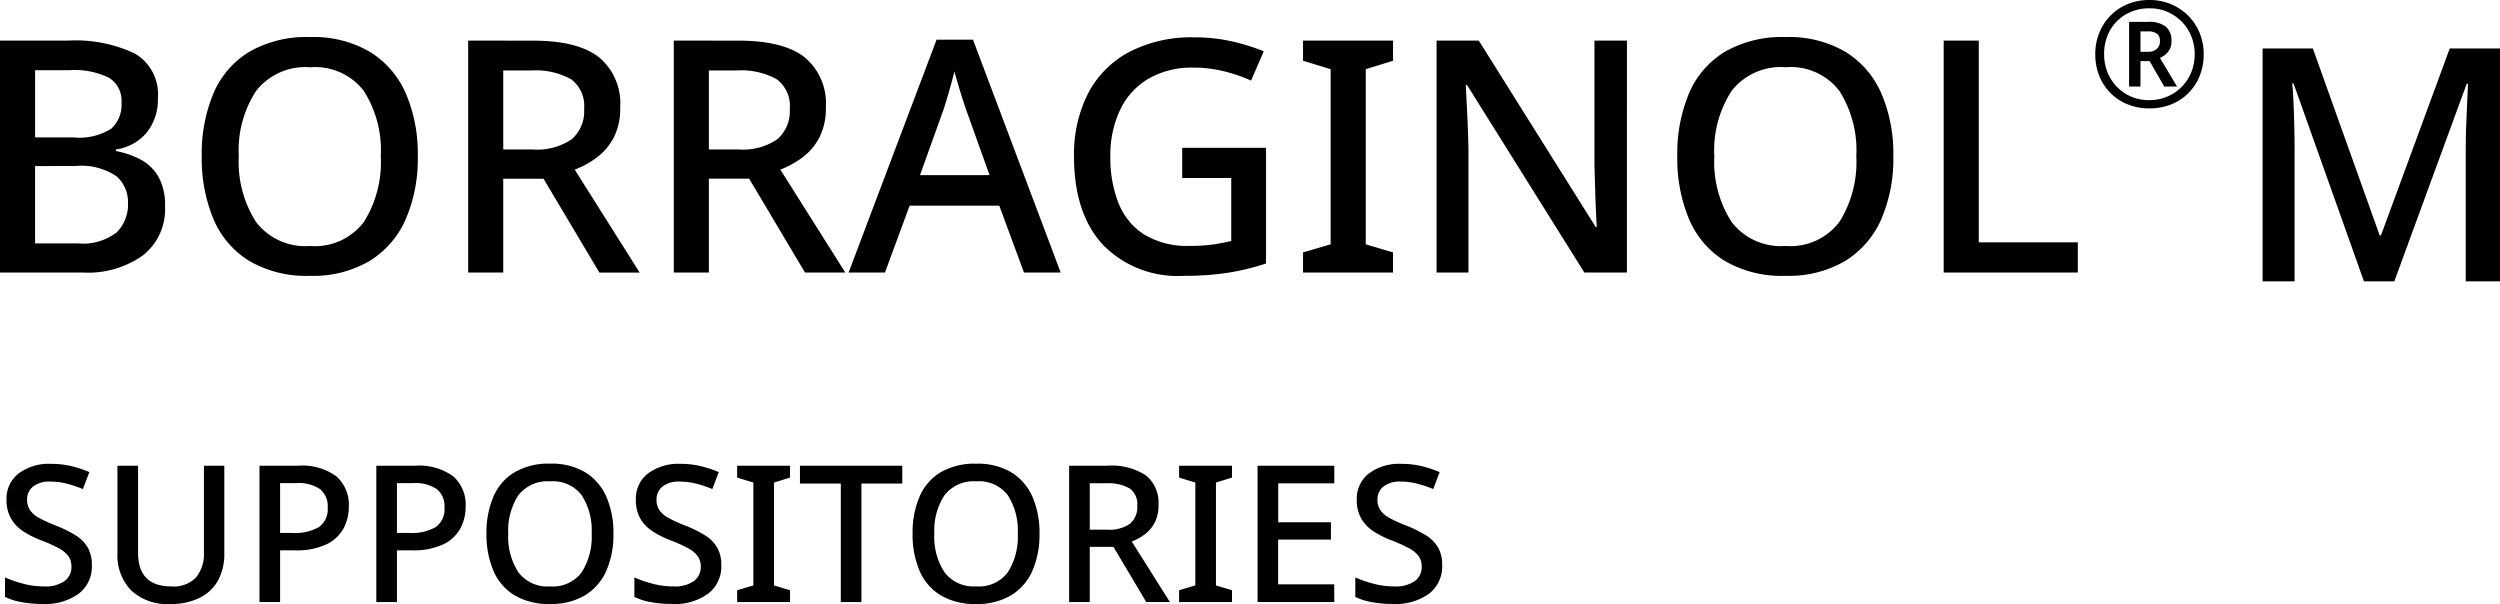 <svg xmlns="http://www.w3.org/2000/svg" width="209.522" height="50.618" viewBox="0 0 209.522 50.618">
  <g id="logo_zazai_m" transform="translate(-446.381 -893.542)">
    <path id="パス_1821" data-name="パス 1821" d="M8.08-3.088A2.86,2.86,0,0,1,6.976-.7,4.786,4.786,0,0,1,3.952.16,9.615,9.615,0,0,1,2.192.008,5.279,5.279,0,0,1,.8-.432V-2.064a10.018,10.018,0,0,0,1.5.52,6.758,6.758,0,0,0,1.76.232A2.787,2.787,0,0,0,5.792-1.76a1.442,1.442,0,0,0,.576-1.2,1.493,1.493,0,0,0-.256-.888,2.418,2.418,0,0,0-.824-.672,12.5,12.5,0,0,0-1.48-.664A7.764,7.764,0,0,1,2.32-5.936,3.166,3.166,0,0,1,1.3-7.008,3.1,3.1,0,0,1,.928-8.576a2.647,2.647,0,0,1,1.024-2.208,4.243,4.243,0,0,1,2.688-.8,7.291,7.291,0,0,1,1.72.192,9.84,9.84,0,0,1,1.512.5L7.328-9.472A10.076,10.076,0,0,0,5.992-9.92a5.565,5.565,0,0,0-1.4-.176,2.187,2.187,0,0,0-1.44.416,1.352,1.352,0,0,0-.5,1.088A1.566,1.566,0,0,0,2.9-7.7a2.177,2.177,0,0,0,.768.656,11.288,11.288,0,0,0,1.392.632,10.447,10.447,0,0,1,1.64.808A3.009,3.009,0,0,1,7.728-4.584,2.916,2.916,0,0,1,8.08-3.088Zm11.1-8.336v7.392A4.614,4.614,0,0,1,18.7-1.9a3.538,3.538,0,0,1-1.5,1.5A5.253,5.253,0,0,1,14.656.16,4.4,4.4,0,0,1,11.352-1a4.208,4.208,0,0,1-1.128-3.064v-7.36h1.728v7.28q0,2.832,2.784,2.832a2.588,2.588,0,0,0,2.088-.768,3.122,3.122,0,0,0,.648-2.08v-7.264Zm6.144,0a4.861,4.861,0,0,1,3.264.9A3.186,3.186,0,0,1,29.616-8a3.89,3.89,0,0,1-.424,1.792,3.171,3.171,0,0,1-1.416,1.352,5.832,5.832,0,0,1-2.688.52H23.856V0H22.128V-11.424ZM25.2-9.968H23.856v4.176H24.9a4.039,4.039,0,0,0,2.2-.488,1.83,1.83,0,0,0,.744-1.656,1.826,1.826,0,0,0-.64-1.528A3.224,3.224,0,0,0,25.2-9.968Zm9.92-1.456a4.861,4.861,0,0,1,3.264.9A3.186,3.186,0,0,1,39.408-8a3.89,3.89,0,0,1-.424,1.792,3.172,3.172,0,0,1-1.416,1.352,5.832,5.832,0,0,1-2.688.52H33.648V0H31.92V-11.424Zm-.128,1.456H33.648v4.176h1.04a4.039,4.039,0,0,0,2.2-.488,1.83,1.83,0,0,0,.744-1.656,1.826,1.826,0,0,0-.64-1.528A3.224,3.224,0,0,0,34.992-9.968Zm16.8,4.24a7.509,7.509,0,0,1-.592,3.1A4.551,4.551,0,0,1,49.424-.576,5.48,5.48,0,0,1,46.48.16a5.578,5.578,0,0,1-2.992-.736,4.45,4.45,0,0,1-1.76-2.064,7.749,7.749,0,0,1-.576-3.1,7.647,7.647,0,0,1,.576-3.08,4.41,4.41,0,0,1,1.76-2.048A5.66,5.66,0,0,1,46.5-11.6a5.485,5.485,0,0,1,2.936.728A4.518,4.518,0,0,1,51.2-8.824,7.509,7.509,0,0,1,51.792-5.728Zm-8.816,0A5.456,5.456,0,0,0,43.824-2.5,3.044,3.044,0,0,0,46.48-1.312,3.019,3.019,0,0,0,49.136-2.5a5.535,5.535,0,0,0,.832-3.232,5.458,5.458,0,0,0-.832-3.216,3.018,3.018,0,0,0-2.64-1.168,3.079,3.079,0,0,0-2.672,1.168A5.381,5.381,0,0,0,42.976-5.728Zm17.856,2.64A2.86,2.86,0,0,1,59.728-.7,4.786,4.786,0,0,1,56.7.16a9.615,9.615,0,0,1-1.76-.152,5.279,5.279,0,0,1-1.392-.44V-2.064a10.018,10.018,0,0,0,1.5.52,6.758,6.758,0,0,0,1.76.232,2.787,2.787,0,0,0,1.728-.448,1.442,1.442,0,0,0,.576-1.2,1.493,1.493,0,0,0-.256-.888,2.418,2.418,0,0,0-.824-.672,12.5,12.5,0,0,0-1.48-.664,7.764,7.764,0,0,1-1.488-.752,3.166,3.166,0,0,1-1.024-1.072,3.1,3.1,0,0,1-.368-1.568A2.647,2.647,0,0,1,54.7-10.784a4.243,4.243,0,0,1,2.688-.8,7.291,7.291,0,0,1,1.72.192,9.84,9.84,0,0,1,1.512.5L60.08-9.472a10.076,10.076,0,0,0-1.336-.448,5.565,5.565,0,0,0-1.4-.176,2.187,2.187,0,0,0-1.44.416,1.352,1.352,0,0,0-.5,1.088,1.566,1.566,0,0,0,.24.888,2.177,2.177,0,0,0,.768.656,11.289,11.289,0,0,0,1.392.632,10.447,10.447,0,0,1,1.64.808A3.009,3.009,0,0,1,60.48-4.584,2.916,2.916,0,0,1,60.832-3.088ZM66.592,0H62.16V-.992l1.36-.4v-8.624l-1.36-.416v-.992h4.432v.992l-1.344.416v8.624l1.344.4Zm5.984,0H70.848V-9.936H67.424v-1.488H76v1.488H72.576ZM87.5-5.728a7.51,7.51,0,0,1-.592,3.1A4.551,4.551,0,0,1,85.136-.576,5.48,5.48,0,0,1,82.192.16,5.578,5.578,0,0,1,79.2-.576,4.45,4.45,0,0,1,77.44-2.64a7.749,7.749,0,0,1-.576-3.1,7.647,7.647,0,0,1,.576-3.08,4.41,4.41,0,0,1,1.76-2.048,5.66,5.66,0,0,1,3.008-.728,5.485,5.485,0,0,1,2.936.728,4.518,4.518,0,0,1,1.768,2.048A7.51,7.51,0,0,1,87.5-5.728Zm-8.816,0A5.456,5.456,0,0,0,79.536-2.5a3.044,3.044,0,0,0,2.656,1.184A3.019,3.019,0,0,0,84.848-2.5a5.535,5.535,0,0,0,.832-3.232,5.458,5.458,0,0,0-.832-3.216,3.018,3.018,0,0,0-2.64-1.168,3.079,3.079,0,0,0-2.672,1.168A5.381,5.381,0,0,0,78.688-5.728Zm14.5-5.7a5.255,5.255,0,0,1,3.24.816,2.948,2.948,0,0,1,1.048,2.48,3.115,3.115,0,0,1-.32,1.48,2.9,2.9,0,0,1-.84.984,4.39,4.39,0,0,1-1.08.592L98.432,0H96.448L93.7-4.624H91.712V0H89.984V-11.424Zm-.112,1.472h-1.36v3.888h1.44a3.017,3.017,0,0,0,1.936-.5,1.831,1.831,0,0,0,.608-1.5,1.627,1.627,0,0,0-.64-1.456A3.6,3.6,0,0,0,93.072-9.952ZM103.632,0H99.2V-.992l1.36-.4v-8.624l-1.36-.416v-.992h4.432v.992l-1.344.416v8.624l1.344.4Zm8.576,0h-6.432V-11.424h6.432v1.472h-4.7v3.264h4.416v1.456H107.5v3.744h4.7Zm9.04-3.088a2.86,2.86,0,0,1-1.1,2.384A4.786,4.786,0,0,1,117.12.16a9.615,9.615,0,0,1-1.76-.152,5.279,5.279,0,0,1-1.392-.44V-2.064a10.019,10.019,0,0,0,1.5.52,6.758,6.758,0,0,0,1.76.232,2.787,2.787,0,0,0,1.728-.448,1.442,1.442,0,0,0,.576-1.2,1.493,1.493,0,0,0-.256-.888,2.418,2.418,0,0,0-.824-.672,12.5,12.5,0,0,0-1.48-.664,7.764,7.764,0,0,1-1.488-.752,3.166,3.166,0,0,1-1.024-1.072,3.1,3.1,0,0,1-.368-1.568,2.647,2.647,0,0,1,1.024-2.208,4.243,4.243,0,0,1,2.688-.8,7.291,7.291,0,0,1,1.72.192,9.84,9.84,0,0,1,1.512.5L120.5-9.472a10.077,10.077,0,0,0-1.336-.448,5.565,5.565,0,0,0-1.4-.176,2.187,2.187,0,0,0-1.44.416,1.352,1.352,0,0,0-.5,1.088,1.566,1.566,0,0,0,.24.888,2.177,2.177,0,0,0,.768.656,11.289,11.289,0,0,0,1.392.632,10.447,10.447,0,0,1,1.64.808A3.009,3.009,0,0,1,120.9-4.584,2.916,2.916,0,0,1,121.248-3.088Z" transform="translate(446 944)"/>
    <g id="グループ化_2301" data-name="グループ化 2301" transform="translate(-2)">
      <path id="パス_324" data-name="パス 324" d="M-69.619-15.651h5.69a11.615,11.615,0,0,1,5.622,1.089A3.957,3.957,0,0,1-56.387-10.8,4.4,4.4,0,0,1-57.3-7.973,4.1,4.1,0,0,1-59.9-6.53v.136a7.248,7.248,0,0,1,2.083.722,3.719,3.719,0,0,1,1.484,1.443,4.883,4.883,0,0,1,.545,2.464,4.906,4.906,0,0,1-1.851,4.111,7.942,7.942,0,0,1-5.01,1.443h-6.97Zm2.941,8.114h3.24a4.968,4.968,0,0,0,3.145-.735,2.711,2.711,0,0,0,.858-2.178,2.253,2.253,0,0,0-1.048-2.083,6.49,6.49,0,0,0-3.281-.64h-2.913Zm0,2.4v6.48h3.567A4.618,4.618,0,0,0-59.831.413a3.286,3.286,0,0,0,.939-2.45,2.86,2.86,0,0,0-.967-2.246A5.254,5.254,0,0,0-63.3-5.141Zm32.073-.817A12.779,12.779,0,0,1-35.613-.689a7.745,7.745,0,0,1-3.022,3.5,9.325,9.325,0,0,1-5.01,1.252,9.492,9.492,0,0,1-5.091-1.252A7.573,7.573,0,0,1-51.731-.7a13.187,13.187,0,0,1-.98-5.282,13.013,13.013,0,0,1,.98-5.241,7.5,7.5,0,0,1,2.995-3.485,9.631,9.631,0,0,1,5.119-1.239,9.333,9.333,0,0,1,5,1.239,7.689,7.689,0,0,1,3.009,3.485A12.779,12.779,0,0,1-34.605-5.958Zm-15,0a9.285,9.285,0,0,0,1.443,5.5,5.18,5.18,0,0,0,4.52,2.015,5.137,5.137,0,0,0,4.52-2.015,9.419,9.419,0,0,0,1.416-5.5,9.288,9.288,0,0,0-1.416-5.473,5.135,5.135,0,0,0-4.492-1.988,5.239,5.239,0,0,0-4.547,1.988A9.156,9.156,0,0,0-49.607-5.958Zm24.668-9.693q3.73,0,5.513,1.389a5.016,5.016,0,0,1,1.783,4.22,5.3,5.3,0,0,1-.545,2.518,4.933,4.933,0,0,1-1.429,1.674,7.47,7.47,0,0,1-1.838,1.007l5.445,8.631h-3.376l-4.683-7.869h-3.376V3.789h-2.94v-19.44Zm-.191,2.5h-2.314V-6.53h2.45A5.134,5.134,0,0,0-21.7-7.387a3.116,3.116,0,0,0,1.035-2.546,2.769,2.769,0,0,0-1.089-2.478A6.129,6.129,0,0,0-25.13-13.146Zm17.425-2.5q3.73,0,5.513,1.389a5.016,5.016,0,0,1,1.783,4.22A5.3,5.3,0,0,1-.953-7.523,4.933,4.933,0,0,1-2.382-5.849,7.47,7.47,0,0,1-4.22-4.841L1.225,3.789H-2.151L-6.834-4.079H-10.21V3.789h-2.941v-19.44Zm-.191,2.5H-10.21V-6.53h2.45a5.134,5.134,0,0,0,3.294-.858A3.116,3.116,0,0,0-3.431-9.933,2.769,2.769,0,0,0-4.52-12.411,6.129,6.129,0,0,0-7.9-13.146ZM16.2,3.789,14.131-1.819H6.616L4.547,3.789H1.5L8.876-15.732h3.049L19.277,3.789ZM13.314-4.379l-1.96-5.473q-.109-.3-.3-.9T10.673-12q-.191-.653-.3-1.062-.218.844-.49,1.8T9.448-9.851L7.487-4.379ZM29.46-6.666h7.025V3.027a19.971,19.971,0,0,1-3.172.776,23.584,23.584,0,0,1-3.689.259,8.747,8.747,0,0,1-6.848-2.641Q20.393-1.22,20.393-5.931a11.2,11.2,0,0,1,1.184-5.3A8.25,8.25,0,0,1,25.022-14.7a11.34,11.34,0,0,1,5.473-1.225,14.146,14.146,0,0,1,3.077.327,16.5,16.5,0,0,1,2.723.844L35.232-12.3a12.913,12.913,0,0,0-2.26-.776,10.624,10.624,0,0,0-2.587-.313,7.255,7.255,0,0,0-3.716.912,5.994,5.994,0,0,0-2.4,2.6,8.91,8.91,0,0,0-.83,3.975,10.274,10.274,0,0,0,.681,3.866A5.523,5.523,0,0,0,26.274.6a6.954,6.954,0,0,0,3.839.953,13.39,13.39,0,0,0,1.974-.123q.8-.123,1.484-.286V-4.134H29.46ZM47.13,3.789H39.588V2.1L41.9,1.421V-13.255l-2.314-.708v-1.688H47.13v1.688l-2.287.708V1.421L47.13,2.1Zm19.6,0H63.166L53.337-11.92h-.109q.054,1.089.123,2.491t.1,2.872V3.789H50.778v-19.44h3.539l9.8,15.628H64.2q-.027-.572-.068-1.443T64.065-3.33q-.027-.994-.054-1.865V-15.651h2.723ZM89.059-5.958A12.779,12.779,0,0,1,88.052-.689a7.745,7.745,0,0,1-3.022,3.5,9.325,9.325,0,0,1-5.01,1.252,9.492,9.492,0,0,1-5.091-1.252A7.573,7.573,0,0,1,71.933-.7a13.187,13.187,0,0,1-.98-5.282,13.013,13.013,0,0,1,.98-5.241,7.5,7.5,0,0,1,2.995-3.485,9.631,9.631,0,0,1,5.119-1.239,9.333,9.333,0,0,1,5,1.239,7.689,7.689,0,0,1,3.009,3.485A12.779,12.779,0,0,1,89.059-5.958Zm-15,0A9.285,9.285,0,0,0,75.5-.458a5.18,5.18,0,0,0,4.52,2.015,5.137,5.137,0,0,0,4.52-2.015,9.419,9.419,0,0,0,1.416-5.5,9.288,9.288,0,0,0-1.416-5.473,5.135,5.135,0,0,0-4.492-1.988A5.239,5.239,0,0,0,75.5-11.43,9.156,9.156,0,0,0,74.057-5.958ZM93.279,3.789v-19.44H96.22V1.257h8.3V3.789Z" transform="translate(518 912.596)"/>
      <path id="パス_323" data-name="パス 323" d="M.872,1.844A4.824,4.824,0,0,1-.947,1.51,4.274,4.274,0,0,1-2.389.563,4.274,4.274,0,0,1-3.336-.879,4.824,4.824,0,0,1-3.67-2.7,4.713,4.713,0,0,1-3.33-4.5a4.4,4.4,0,0,1,.947-1.442A4.284,4.284,0,0,1-.947-6.9,4.746,4.746,0,0,1,.872-7.24a4.643,4.643,0,0,1,1.764.334,4.426,4.426,0,0,1,1.448.947,4.417,4.417,0,0,1,.978,1.442A4.6,4.6,0,0,1,5.414-2.7,4.824,4.824,0,0,1,5.08-.879,4.274,4.274,0,0,1,4.133.563a4.274,4.274,0,0,1-1.442.947A4.824,4.824,0,0,1,.872,1.844Zm0-.693A3.792,3.792,0,0,0,2.338.866a3.732,3.732,0,0,0,1.207-.8,3.725,3.725,0,0,0,.817-1.219,3.947,3.947,0,0,0,.3-1.547A3.993,3.993,0,0,0,4.38-4.189a3.687,3.687,0,0,0-.792-1.225,3.793,3.793,0,0,0-1.207-.829,3.725,3.725,0,0,0-1.51-.3,3.861,3.861,0,0,0-1.962.5A3.563,3.563,0,0,0-2.439-4.691,3.984,3.984,0,0,0-2.927-2.7,3.919,3.919,0,0,0-2.439-.749,3.7,3.7,0,0,0-1.1.637,3.743,3.743,0,0,0,.872,1.151ZM-.836.012V-5.408h1.6A2.233,2.233,0,0,1,2.246-5a1.5,1.5,0,0,1,.47,1.2,1.354,1.354,0,0,1-.3.922,1.749,1.749,0,0,1-.668.489L3.186.012H2.11L.884-2.116H.117V.012ZM.117-2.9H.736a1.075,1.075,0,0,0,.749-.241.819.819,0,0,0,.266-.637.77.77,0,0,0-.241-.631,1.241,1.241,0,0,0-.786-.2H.117Z" transform="translate(627.654 900.782)"/>
      <path id="パス_1784" data-name="パス 1784" d="M-1.69-.472-7.595-17.067H-7.7q.055.574.1,1.49t.068,2q.027,1.08.027,2.091V-.472h-2.679v-19.52h4.21l5.6,15.665h.109L5.5-19.992h4.21V-.472H6.84V-11.654q0-.957.041-1.968t.082-1.914l.068-1.5H6.922L.853-.472Z" transform="translate(648.192 917.594)"/>
    </g>
  </g>
</svg>
